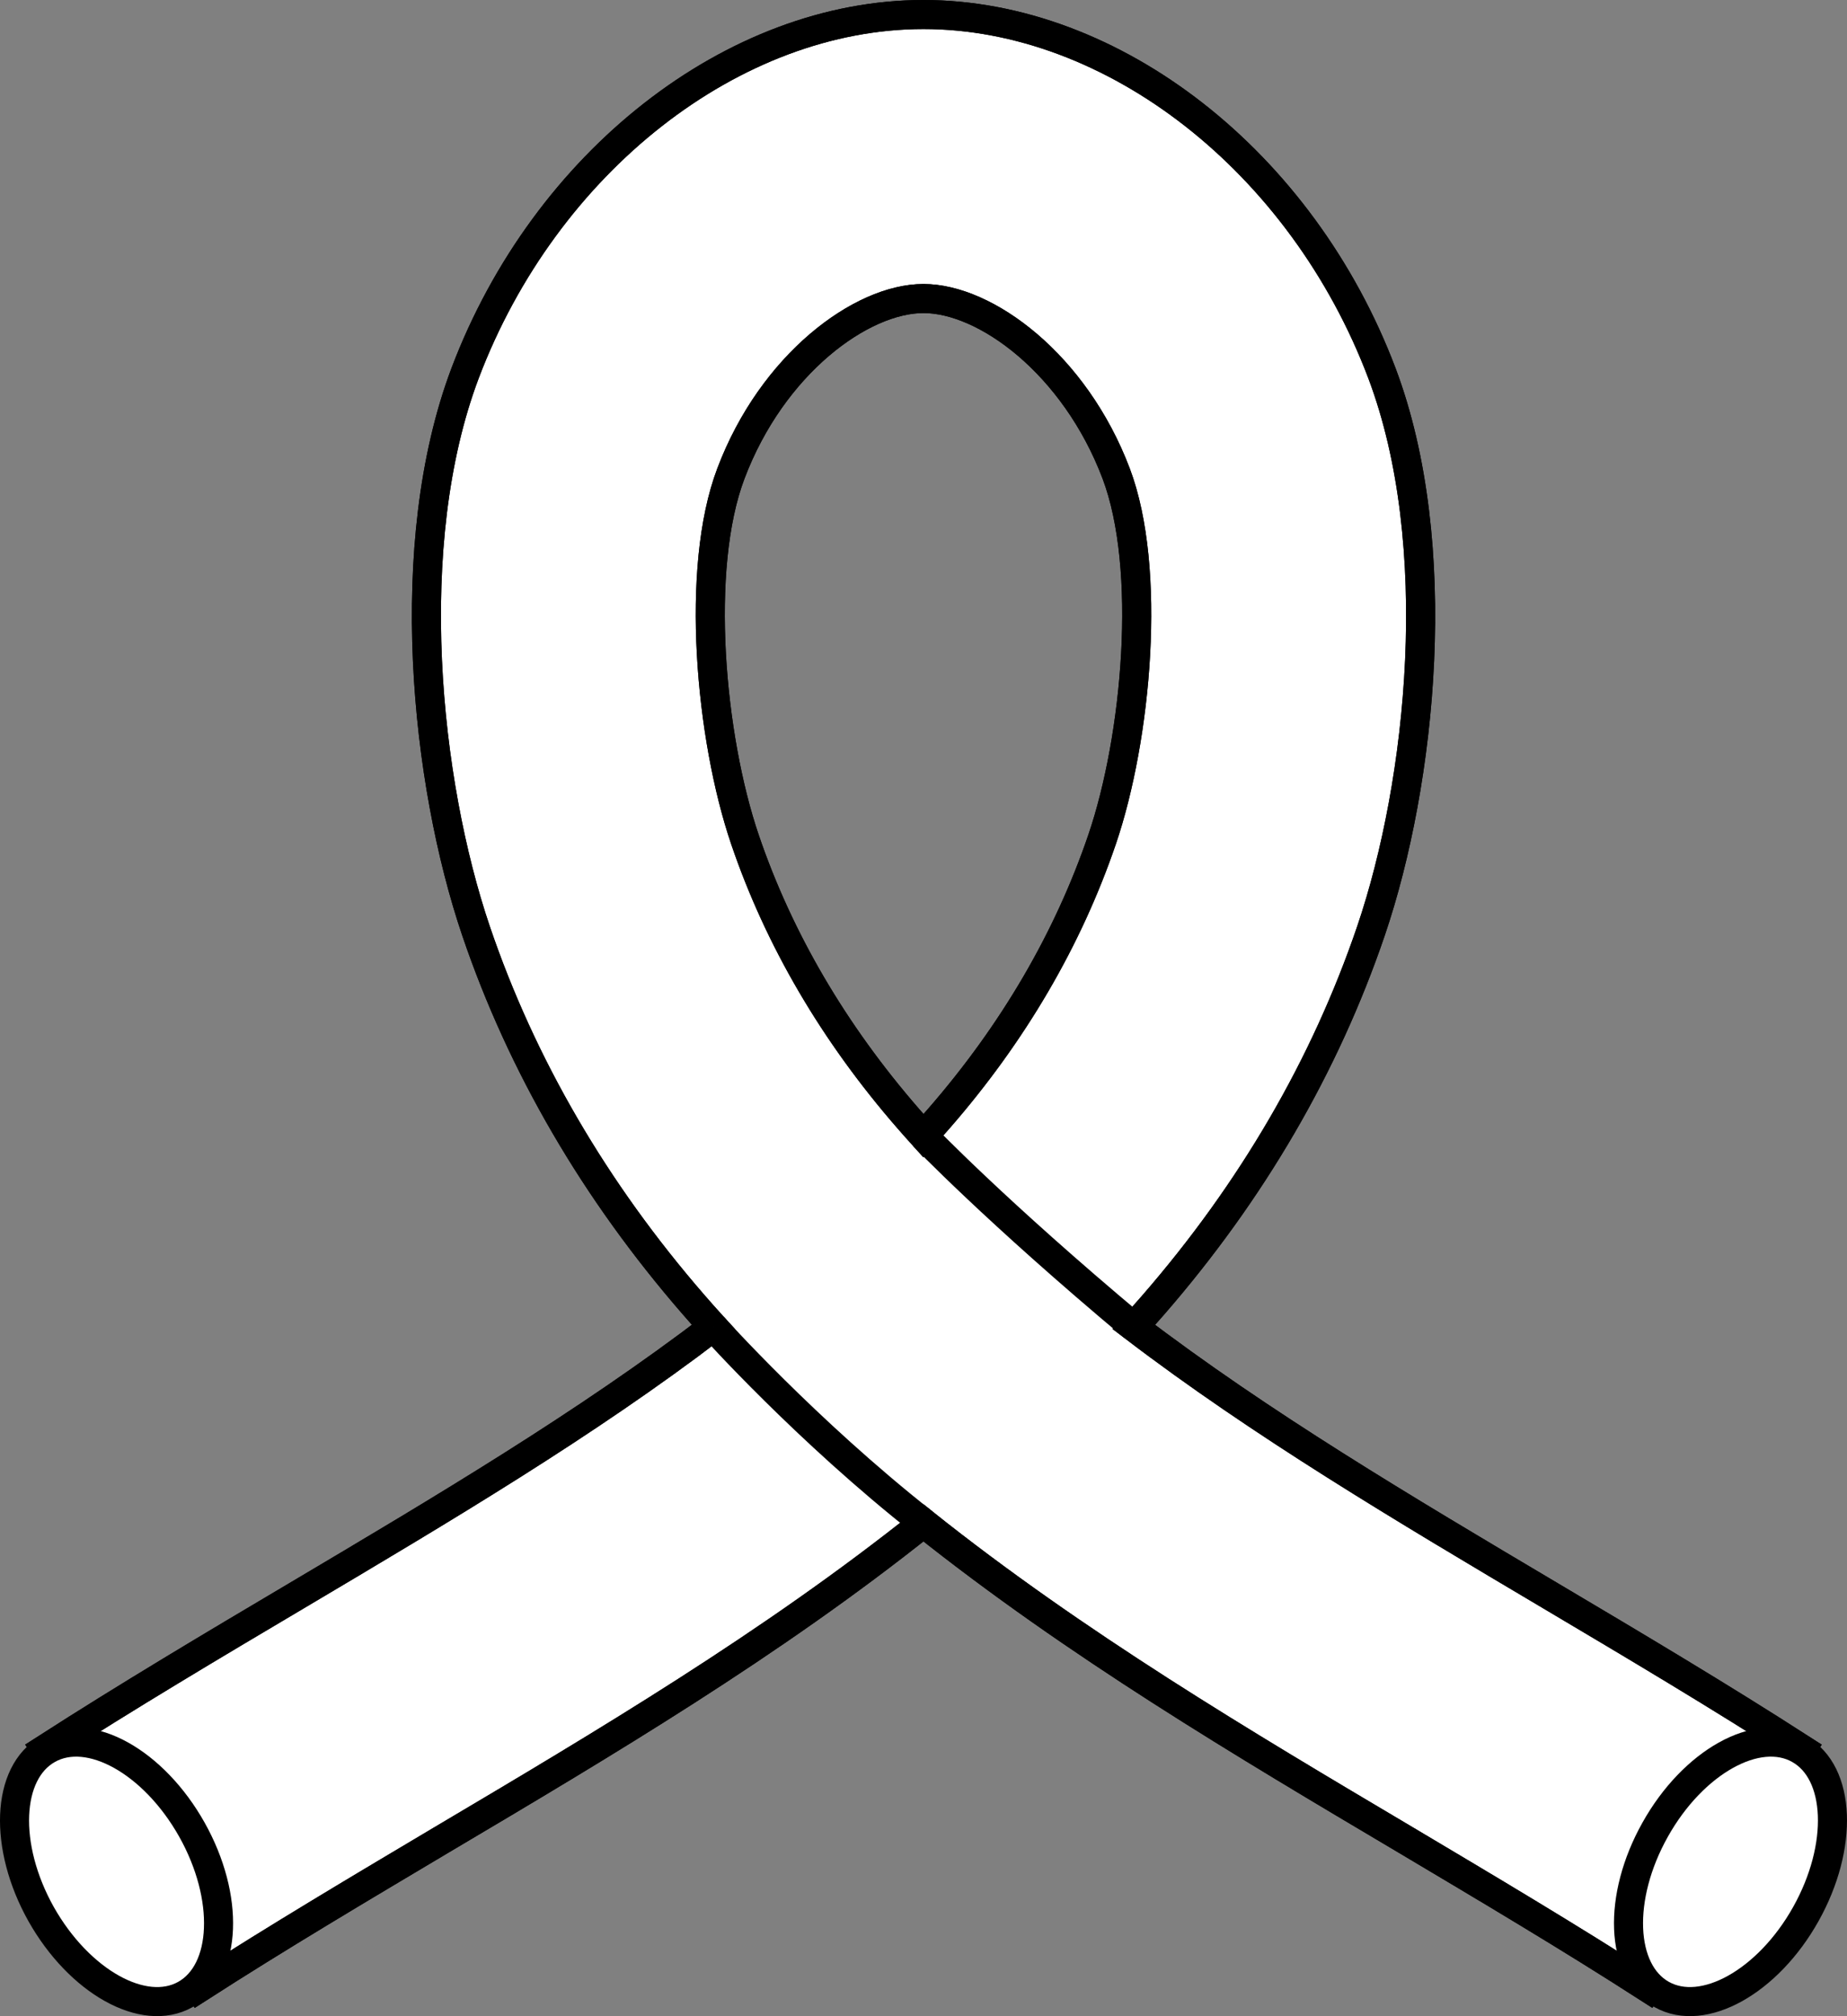 <?xml version="1.0" encoding="iso-8859-1"?>
<!-- Generator: Adobe Illustrator 28.1.0, SVG Export Plug-In . SVG Version: 6.00 Build 0)  -->
<svg version="1.1" id="Image" xmlns="http://www.w3.org/2000/svg" xmlns:xlink="http://www.w3.org/1999/xlink" x="0px" y="0px"
	 width="50.846px" height="55.487px" viewBox="0 0 50.846 55.487" enable-background="new 0 0 50.846 55.487"
	 xml:space="preserve">
<rect x="0" y="0" width="50.846" height="55.487" fill="#808080" stroke="none"/>
<g>
	<path fill="#FFFFFF" stroke="#000000" stroke-width="0.8" stroke-miterlimit="10" d="M45.368,54.708
		c-2.18-1.402-4.426-2.734-6.672-4.07c-4.488-2.66-9.074-5.379-13.274-8.726c-4.195,3.348-8.781,6.066-13.27,8.726
		c-2.246,1.336-4.492,2.668-6.672,4.07l-4.234-6.574c2.262-1.453,4.586-2.836,6.922-4.219
		c4.043-2.398,7.957-4.719,11.468-7.398c-0.18-0.199-0.359-0.398-0.535-0.602
		c-2.719-3.129-4.738-6.59-5.996-10.293c-1.39-4.094-2.078-10.644-0.301-15.352C15.004,4.458,20.192,0.4,25.422,0.4
		c5.234,0,10.422,4.058,12.621,9.871c1.777,4.707,1.09,11.258-0.301,15.348c-1.262,3.707-3.277,7.168-5.996,10.297
		c-0.176,0.203-0.356,0.402-0.535,0.602c3.512,2.68,7.426,5,11.469,7.398c2.332,1.383,4.66,2.766,6.918,4.219
		L45.368,54.708z M25.422,8.216c-1.711,0-4.164,1.804-5.301,4.816c-0.992,2.613-0.57,7.262,0.387,10.074
		c0.93,2.734,2.442,5.32,4.492,7.676c0.14,0.16,0.281,0.32,0.422,0.476c0.145-0.156,0.285-0.316,0.426-0.476
		c2.051-2.356,3.558-4.942,4.492-7.68c0.957-2.808,1.375-7.457,0.387-10.07C29.586,10.021,27.137,8.216,25.422,8.216
		z"/>
	<path fill="none" stroke="#000000" stroke-width="0.8" stroke-miterlimit="10" d="M45.368,54.708
		c-2.18-1.402-4.426-2.734-6.672-4.07c-4.488-2.66-9.074-5.379-13.274-8.726c-4.195,3.348-8.781,6.066-13.27,8.726
		c-2.246,1.336-4.492,2.668-6.672,4.07l-4.234-6.574c2.262-1.453,4.586-2.836,6.922-4.219
		c4.043-2.398,7.957-4.719,11.468-7.398c-0.18-0.199-0.359-0.398-0.535-0.602
		c-2.719-3.129-4.738-6.59-5.996-10.293c-1.39-4.094-2.078-10.644-0.301-15.352C15.004,4.458,20.192,0.4,25.422,0.4
		c5.234,0,10.422,4.058,12.621,9.871c1.777,4.707,1.09,11.258-0.301,15.348c-1.262,3.707-3.277,7.168-5.996,10.297
		c-0.176,0.203-0.356,0.402-0.535,0.602c3.512,2.68,7.426,5,11.469,7.398c2.332,1.383,4.66,2.766,6.918,4.219
		L45.368,54.708z M25.422,8.216c-1.711,0-4.164,1.804-5.301,4.816c-0.992,2.613-0.57,7.262,0.387,10.074
		c0.93,2.734,2.442,5.32,4.492,7.676c0.14,0.16,0.281,0.32,0.422,0.476c0.145-0.156,0.285-0.316,0.426-0.476
		c2.051-2.356,3.558-4.942,4.492-7.68c0.957-2.808,1.375-7.457,0.387-10.07C29.586,10.021,27.137,8.216,25.422,8.216
		z"/>
	<path fill="#FFFFFF" stroke="#000000" stroke-width="0.8" stroke-miterlimit="10" d="M49.711,52.681
		c1.047-1.867,0.965-3.898-0.18-4.539c-1.145-0.644-2.922,0.348-3.965,2.211
		c-1.047,1.864-0.965,3.895,0.18,4.539C46.891,55.533,48.669,54.54,49.711,52.681z"/>
	<path fill="#FFFFFF" stroke="#000000" stroke-width="0.8" stroke-miterlimit="10" d="M1.133,52.681
		c-1.047-1.867-0.961-3.898,0.184-4.539c1.144-0.644,2.918,0.348,3.965,2.211c1.047,1.864,0.965,3.895-0.18,4.539
		C3.957,55.533,2.184,54.54,1.133,52.681z"/>
</g>
<path fill="#FFFFFF" stroke="#000000" stroke-width="0.8" stroke-miterlimit="10" d="M25.422,31.259
	c0,0,1.992,2.082,5.789,5.258"/>
<path fill="#FFFFFF" stroke="#000000" stroke-width="0.8" stroke-miterlimit="10" d="M19.637,36.517
	c0,0,2.555,2.852,5.785,5.394"/>
</svg>
